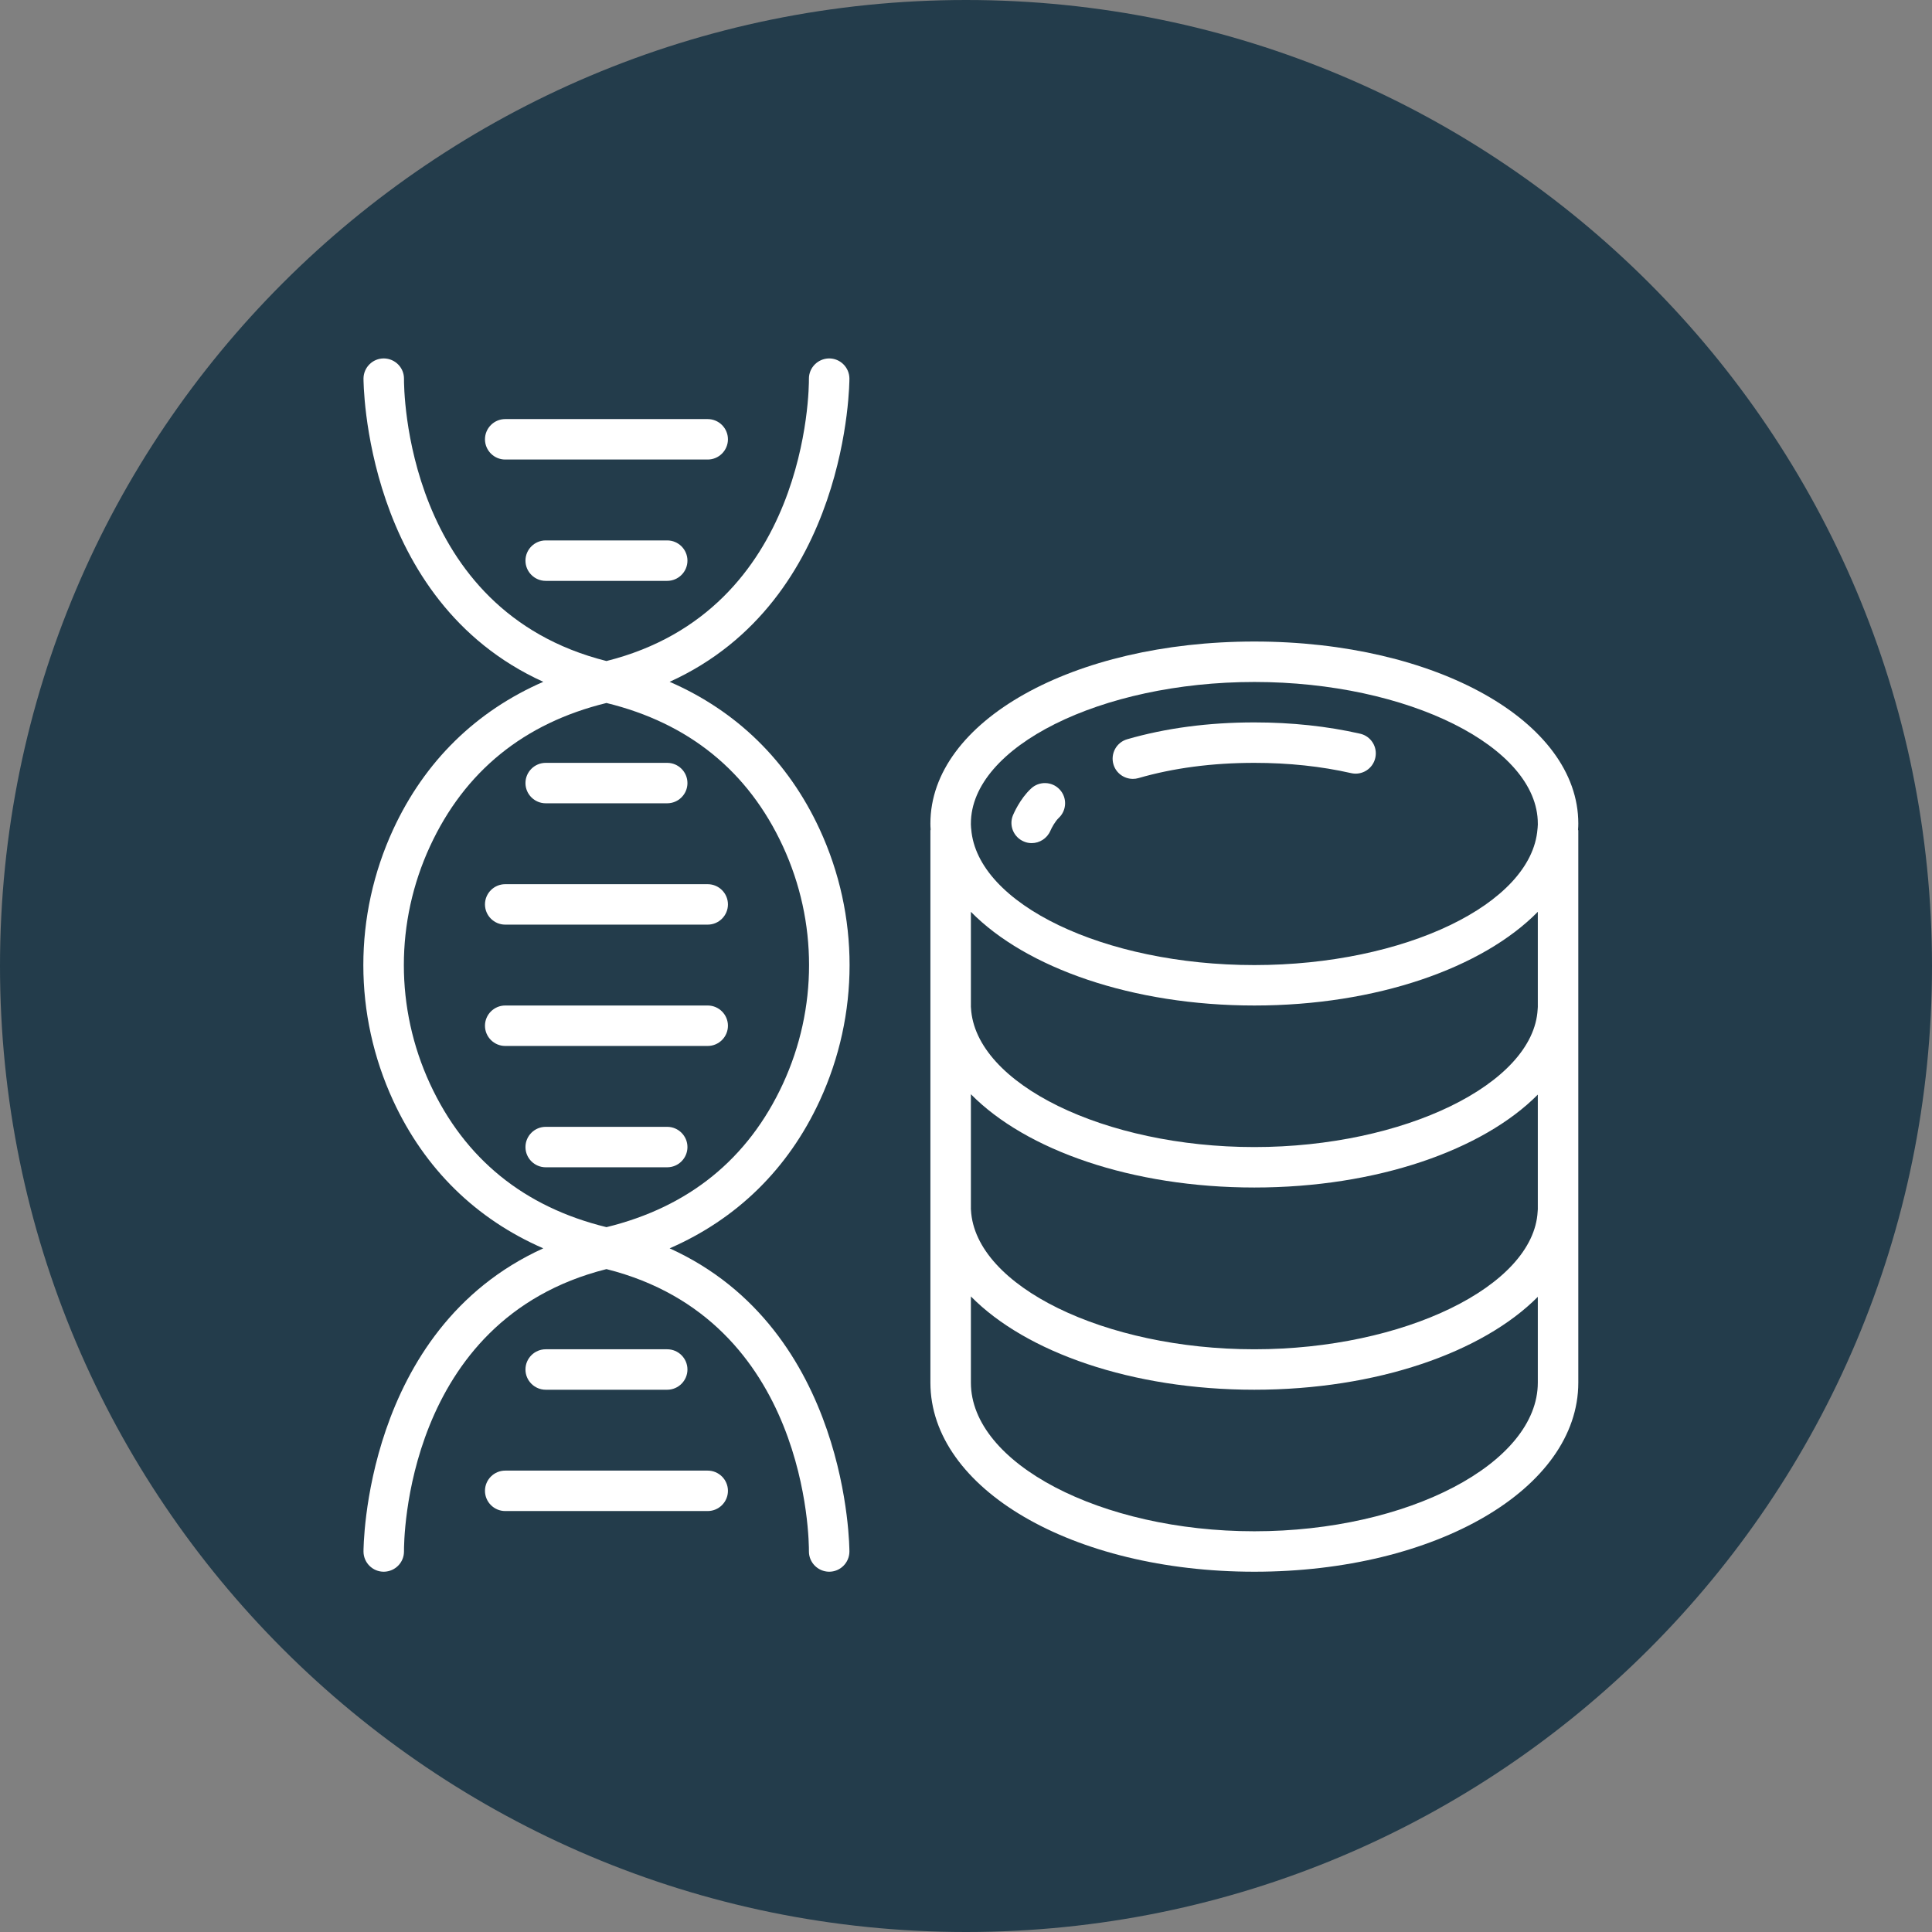 <svg xmlns="http://www.w3.org/2000/svg" xmlns:xlink="http://www.w3.org/1999/xlink" width="500" zoomAndPan="magnify" viewBox="0 0 375 375" height="500" preserveAspectRatio="xMidYMid meet" version="1.0"><rect x="0" y="0" width="375" height="375" fill="#808080" stroke="none"/><defs><clipPath id="a1b70b22ad"><path d="M 187.5 0 C 83.945 0 0 83.945 0 187.5 C 0 291.055 83.945 375 187.5 375 C 291.055 375 375 291.055 375 187.5 C 375 83.945 291.055 0 187.5 0 Z M 187.5 0 " clip-rule="nonzero"/></clipPath><clipPath id="aea4566821"><path d="M 180 124 L 307 124 L 307 305.07 L 180 305.07 Z M 180 124 " clip-rule="nonzero"/></clipPath><clipPath id="9ea8da0b2e"><path d="M 70 69.57 L 165 69.57 L 165 305.07 L 70 305.07 Z M 70 69.57 " clip-rule="nonzero"/></clipPath></defs><g clip-path="url(#a1b70b22ad)"><rect x="-37.5" width="450" fill="#233c4b" y="-37.5" height="450" fill-opacity="1"/></g><g clip-path="url(#aea4566821)"><path fill="#ffffff" d="M 243.469 297.219 C 213.641 297.219 188.449 284.02 188.449 268.363 L 188.449 251.637 C 199.137 262.492 219.707 269.746 243.469 269.746 C 267.25 269.746 287.805 262.477 298.488 251.715 L 298.488 268.363 C 298.488 284.02 273.297 297.219 243.469 297.219 Z M 243.469 132.371 C 273.297 132.371 298.488 144.957 298.488 159.844 C 298.488 159.996 298.504 160.152 298.473 160.305 C 298.473 160.395 298.457 160.52 298.457 160.625 C 298.441 160.719 298.426 160.809 298.426 160.918 C 297.289 175.469 272.637 187.32 243.469 187.32 C 214.301 187.32 189.648 175.469 188.512 160.918 C 188.512 160.824 188.496 160.734 188.48 160.656 C 188.48 160.535 188.48 160.426 188.465 160.305 C 188.438 160.152 188.449 159.996 188.449 159.844 C 188.449 144.957 213.641 132.371 243.469 132.371 Z M 298.488 195.168 C 298.488 195.324 298.504 195.477 298.457 195.906 C 297.676 210.395 272.5 222.645 243.469 222.645 C 214.441 222.645 189.266 210.395 188.465 195.629 C 188.438 195.477 188.449 195.324 188.449 195.168 L 188.449 176.984 C 199.152 187.871 219.766 195.168 243.469 195.168 C 267.172 195.168 287.789 187.871 298.488 176.984 Z M 298.488 234.418 C 298.488 234.574 298.504 234.727 298.457 235.156 C 297.676 249.645 272.5 261.895 243.469 261.895 C 214.441 261.895 189.266 249.645 188.465 234.879 C 188.438 234.727 188.449 234.574 188.449 234.418 L 188.449 212.387 C 199.137 223.242 219.707 230.496 243.469 230.496 C 267.25 230.496 287.805 223.227 298.488 212.465 Z M 306.348 159.844 C 306.348 140.035 278.73 124.52 243.469 124.52 C 208.207 124.52 180.59 140.035 180.59 159.844 C 180.59 160.227 180.605 160.625 180.637 161.008 C 180.637 161.008 180.637 161.008 180.637 161.023 C 180.621 161.086 180.59 161.148 180.59 161.207 L 180.59 268.363 C 180.59 288.957 208.207 305.07 243.469 305.07 C 278.73 305.07 306.348 288.957 306.348 268.363 L 306.348 161.207 C 306.348 161.148 306.316 161.086 306.301 161.023 C 306.301 161.008 306.301 161.008 306.301 161.008 C 306.332 160.625 306.348 160.227 306.348 159.844 " fill-opacity="1" fill-rule="nonzero"/></g><path fill="#ffffff" d="M 219.891 151.18 C 220.258 151.18 220.613 151.137 220.98 151.027 C 227.75 149.066 235.316 148.07 243.469 148.07 C 250.133 148.07 256.441 148.742 262.246 150.062 C 264.363 150.555 266.465 149.219 266.941 147.117 C 267.434 145.004 266.113 142.887 263.996 142.41 C 257.625 140.957 250.715 140.219 243.469 140.219 C 234.566 140.219 226.262 141.324 218.801 143.484 C 216.711 144.082 215.516 146.262 216.113 148.344 C 216.605 150.062 218.188 151.18 219.891 151.18 " fill-opacity="1" fill-rule="nonzero"/><path fill="#ffffff" d="M 198.738 163.34 C 199.227 163.555 199.734 163.648 200.258 163.648 C 201.777 163.648 203.234 162.742 203.879 161.254 C 204.141 160.641 204.801 159.43 205.492 158.77 C 207.07 157.301 207.164 154.816 205.676 153.234 C 204.188 151.641 201.684 151.582 200.117 153.066 C 197.969 155.062 196.758 157.914 196.617 158.234 C 195.789 160.227 196.742 162.512 198.738 163.34 " fill-opacity="1" fill-rule="nonzero"/><g clip-path="url(#9ea8da0b2e)"><path fill="#ffffff" d="M 117.715 136.449 C 133.695 140.355 145.223 149.695 151.961 164.262 C 158.73 178.918 158.73 195.723 151.961 210.379 C 145.223 224.945 133.695 234.281 117.715 238.191 C 101.73 234.281 90.203 224.945 83.465 210.379 C 76.695 195.723 76.695 178.918 83.465 164.262 C 90.203 149.695 101.73 140.355 117.715 136.449 Z M 76.324 160.98 C 68.59 177.723 68.59 196.918 76.324 213.66 C 82.465 226.938 92.445 236.641 105.449 242.301 C 70.57 258.121 70.555 300.715 70.555 301.191 C 70.586 303.336 72.336 305.07 74.484 305.07 C 74.5 305.07 74.516 305.07 74.516 305.07 C 76.695 305.039 78.43 303.273 78.414 301.113 C 78.398 299.258 78.535 256.16 117.715 246.332 C 156.891 256.176 157.027 299.258 157.012 301.113 C 156.996 303.273 158.746 305.039 160.91 305.07 C 160.91 305.07 160.926 305.07 160.941 305.07 C 163.09 305.07 164.84 303.336 164.871 301.191 C 164.871 300.715 164.855 258.121 129.977 242.301 C 142.98 236.629 152.961 226.938 159.102 213.66 C 166.836 196.918 166.836 177.723 159.102 160.98 C 152.961 147.703 142.98 137.996 129.977 132.34 C 164.855 116.516 164.871 73.922 164.871 73.449 C 164.84 71.301 163.09 69.57 160.941 69.57 C 160.926 69.57 160.91 69.57 160.91 69.57 C 158.746 69.602 156.996 71.363 157.012 73.523 C 157.027 75.363 156.891 118.477 117.715 128.305 C 78.535 118.465 78.398 75.363 78.414 73.523 C 78.43 71.363 76.695 69.602 74.516 69.57 C 74.516 69.57 74.5 69.57 74.484 69.57 C 72.336 69.57 70.586 71.301 70.555 73.449 C 70.555 73.922 70.57 116.516 105.449 132.34 C 92.445 138.012 82.465 147.703 76.324 160.98 " fill-opacity="1" fill-rule="nonzero"/></g><path fill="#ffffff" d="M 129.504 218.719 L 105.922 218.719 C 103.758 218.719 101.992 220.48 101.992 222.645 C 101.992 224.805 103.758 226.57 105.922 226.57 L 129.504 226.57 C 131.668 226.57 133.434 224.805 133.434 222.645 C 133.434 220.48 131.668 218.719 129.504 218.719 " fill-opacity="1" fill-rule="nonzero"/><path fill="#ffffff" d="M 98.062 203.02 L 137.363 203.02 C 139.527 203.02 141.293 201.258 141.293 199.094 C 141.293 196.934 139.527 195.168 137.363 195.168 L 98.062 195.168 C 95.898 195.168 94.133 196.934 94.133 199.094 C 94.133 201.258 95.898 203.02 98.062 203.02 " fill-opacity="1" fill-rule="nonzero"/><path fill="#ffffff" d="M 105.922 104.895 C 103.758 104.895 101.992 106.656 101.992 108.82 C 101.992 110.98 103.758 112.746 105.922 112.746 L 129.504 112.746 C 131.668 112.746 133.434 110.98 133.434 108.82 C 133.434 106.656 131.668 104.895 129.504 104.895 L 105.922 104.895 " fill-opacity="1" fill-rule="nonzero"/><path fill="#ffffff" d="M 98.062 89.195 L 137.363 89.195 C 139.527 89.195 141.293 87.43 141.293 85.27 C 141.293 83.105 139.527 81.344 137.363 81.344 L 98.062 81.344 C 95.898 81.344 94.133 83.105 94.133 85.27 C 94.133 87.43 95.898 89.195 98.062 89.195 " fill-opacity="1" fill-rule="nonzero"/><path fill="#ffffff" d="M 98.062 179.469 L 137.363 179.469 C 139.527 179.469 141.293 177.707 141.293 175.543 C 141.293 173.383 139.527 171.621 137.363 171.621 L 98.062 171.621 C 95.898 171.621 94.133 173.383 94.133 175.543 C 94.133 177.707 95.898 179.469 98.062 179.469 " fill-opacity="1" fill-rule="nonzero"/><path fill="#ffffff" d="M 105.922 155.918 L 129.504 155.918 C 131.668 155.918 133.434 154.156 133.434 151.996 C 133.434 149.832 131.668 148.07 129.504 148.07 L 105.922 148.07 C 103.758 148.07 101.992 149.832 101.992 151.996 C 101.992 154.156 103.758 155.918 105.922 155.918 " fill-opacity="1" fill-rule="nonzero"/><path fill="#ffffff" d="M 94.133 289.371 C 94.133 291.531 95.898 293.293 98.062 293.293 L 137.363 293.293 C 139.527 293.293 141.293 291.531 141.293 289.371 C 141.293 287.207 139.527 285.445 137.363 285.445 L 98.062 285.445 C 95.898 285.445 94.133 287.207 94.133 289.371 " fill-opacity="1" fill-rule="nonzero"/><path fill="#ffffff" d="M 129.504 269.746 C 131.668 269.746 133.434 267.98 133.434 265.82 C 133.434 263.656 131.668 261.895 129.504 261.895 L 105.922 261.895 C 103.758 261.895 101.992 263.656 101.992 265.82 C 101.992 267.98 103.758 269.746 105.922 269.746 L 129.504 269.746 " fill-opacity="1" fill-rule="nonzero"/></svg>